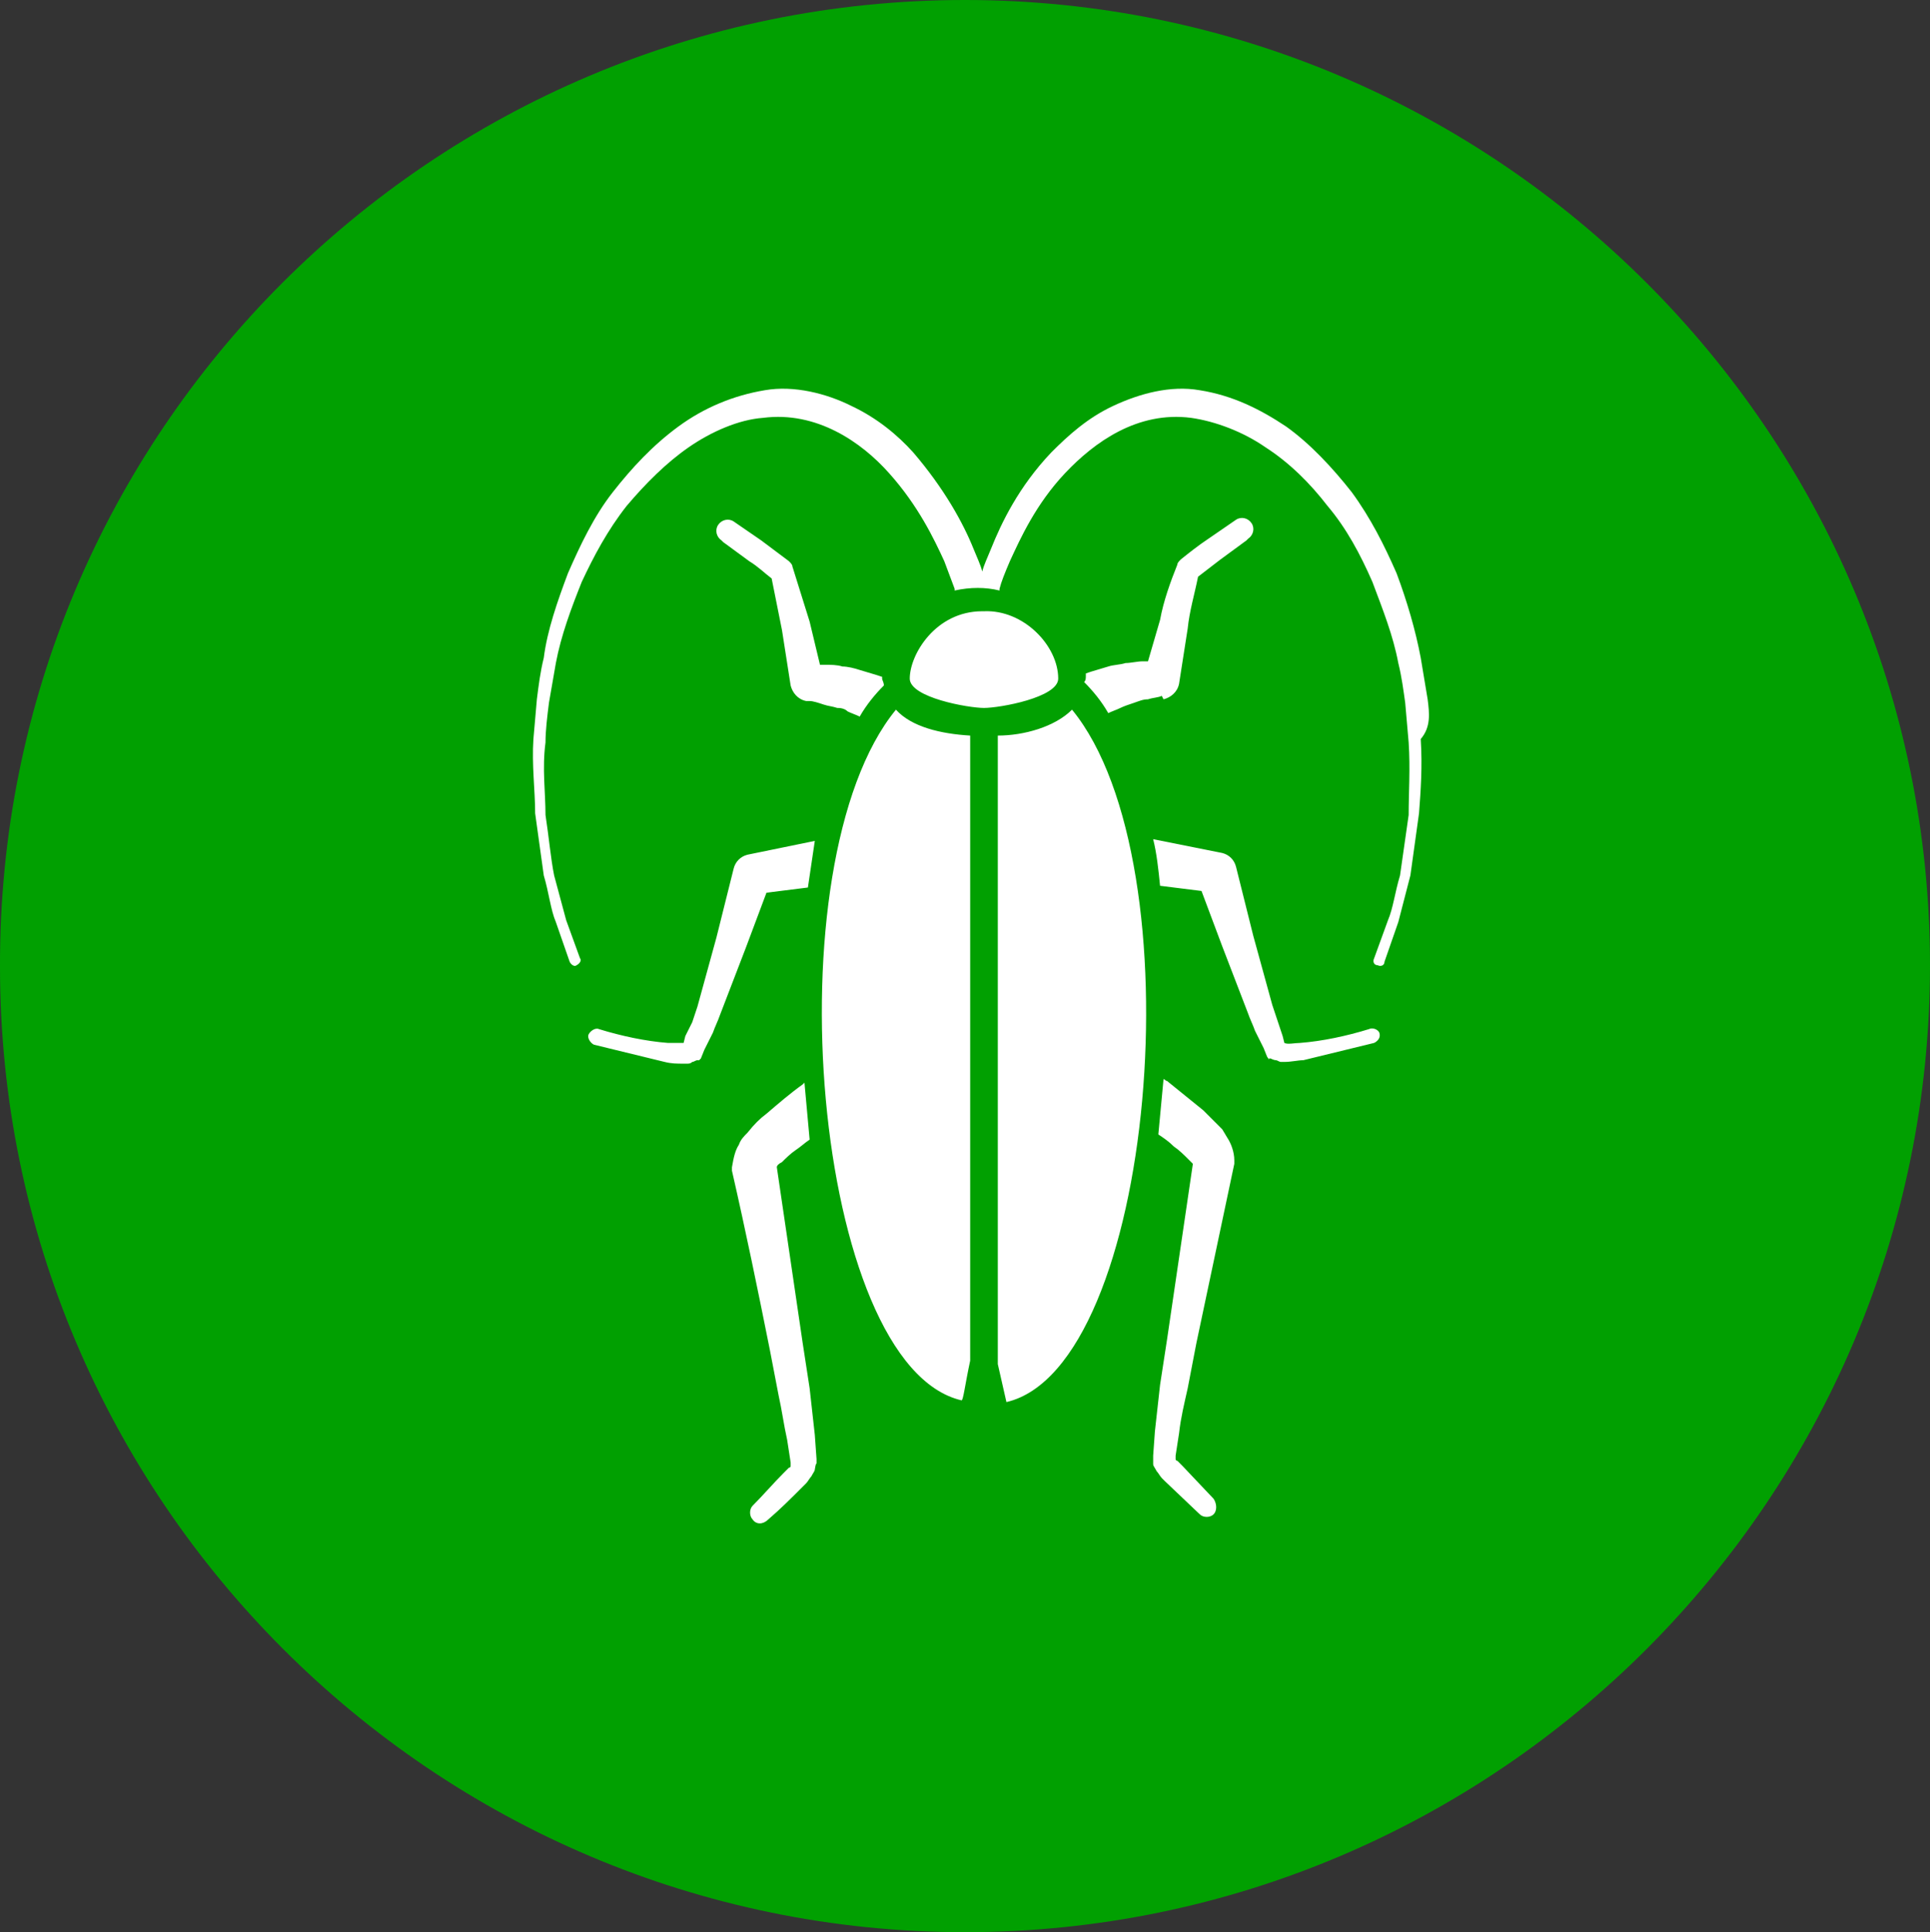<?xml version="1.0" encoding="UTF-8"?> <!-- Generator: Adobe Illustrator 24.0.2, SVG Export Plug-In . SVG Version: 6.00 Build 0) --> <svg xmlns="http://www.w3.org/2000/svg" xmlns:xlink="http://www.w3.org/1999/xlink" version="1.1" id="Layer_1" x="0px" y="0px" viewBox="0 0 111.8 111.9" style="enable-background:new 0 0 111.8 111.9;" xml:space="preserve"><rect x="0" y="0" width="111.8" height="111.9" fill="#333333" stroke="none"/> <style type="text/css"> .st0{fill:#01A001;} .st1{fill:#FFFFFF;} </style> <path class="st0" d="M55.9,111.9C25.1,111.9,0,86.8,0,56C-0.1,25.1,25,0,55.9,0c30.8,0,55.9,25.1,55.9,55.9 C111.8,86.8,86.7,111.9,55.9,111.9z"></path> <path class="st1" d="M56.2,42.6c-1.7-0.1-3.4-0.5-4.3-1.5c-7.3,8.9-4.8,38,3.8,40c0.1,0,0.2-0.9,0.5-2.3V42.6z M49.1,41.2 c0.2,0.1,0.5,0.2,0.7,0.3c0.4-0.7,0.9-1.3,1.4-1.8c0-0.2-0.1-0.3-0.1-0.4v-0.1l-0.3-0.1l-1-0.3c-0.3-0.1-0.7-0.2-1-0.2 c-0.3-0.1-0.7-0.1-1-0.1h-0.3L46.9,36l-1-3.2c0-0.1-0.1-0.2-0.2-0.3l-1.6-1.2l-1.6-1.1c-0.3-0.2-0.7-0.1-0.9,0.2s-0.1,0.7,0.2,0.9 l0.1,0.1l1.5,1.1c0.5,0.3,0.9,0.7,1.3,1l0.6,3l0.5,3.2c0.1,0.4,0.4,0.8,0.9,0.9h0.2c0.2,0,0.5,0.1,0.8,0.2s0.5,0.1,0.8,0.2 C48.6,41,48.9,41,49.1,41.2z M43.3,49.5c-0.4,0.1-0.7,0.4-0.8,0.8l-1,4l-1.1,4l-0.3,0.9L39.7,60l-0.1,0.4h-0.9 c-1.3-0.1-2.7-0.4-4-0.8c-0.2-0.1-0.5,0.1-0.6,0.3s0.1,0.5,0.3,0.6l4.1,1c0.4,0.1,0.7,0.1,1.1,0.1h0.2c0.1,0,0.2,0,0.3-0.1 c0.1,0,0.2-0.1,0.3-0.1h0.1c0.1-0.1-0.1,0.1,0.1-0.1l0.2-0.5l0.5-1c0.1-0.3,0.3-0.7,0.4-1l1.5-3.9l1.2-3.2l2.4-0.3l0.4-2.7 L43.3,49.5z M47.3,84.8v-0.3l-0.1-1.4l-0.3-2.7l-0.4-2.6L45,67.6c0-0.1,0.1-0.2,0.3-0.3c0.2-0.2,0.5-0.5,0.8-0.7s0.5-0.4,0.8-0.6 l-0.3-3.3l-0.1,0.1c-0.7,0.5-1.4,1.1-2.1,1.7c-0.4,0.3-0.7,0.6-1.1,1.1c-0.2,0.2-0.4,0.4-0.5,0.7c-0.2,0.3-0.3,0.7-0.4,1.3v0.2 c0.8,3.5,1.5,6.9,2.2,10.4l0.5,2.6c0.2,0.9,0.3,1.7,0.5,2.6l0.2,1.3v0.2c0,0.1-0.1,0.1-0.1,0.1l-0.3,0.3c-0.6,0.6-1.2,1.3-1.8,1.9 c-0.2,0.2-0.2,0.6,0,0.8c0.2,0.3,0.6,0.3,0.9,0c0.7-0.6,1.3-1.2,2-1.9l0.2-0.2c0.1-0.1,0.2-0.3,0.3-0.4c0.1-0.2,0.2-0.3,0.2-0.4 C47.3,84.5,47.3,84.9,47.3,84.8z M82.7,40.5l-0.4-2.4c-0.3-1.6-0.8-3.3-1.4-4.9c-0.7-1.6-1.5-3.2-2.6-4.7c-1.1-1.4-2.4-2.8-3.8-3.8 c-1.5-1-3.1-1.8-5-2.1c-1.7-0.3-3.5,0.2-5,0.9s-2.6,1.7-3.6,2.7c-1.9,2-2.9,4.1-3.5,5.6c-0.2,0.5-0.4,0.9-0.5,1.3 c-0.1-0.4-0.3-0.8-0.5-1.3c-0.6-1.5-1.7-3.5-3.5-5.6c-0.9-1-2.1-2-3.6-2.7c-1.4-0.7-3.3-1.2-5-0.9c-1.8,0.3-3.5,1-5,2.1 s-2.7,2.4-3.8,3.8s-1.9,3.1-2.6,4.7c-0.6,1.6-1.2,3.3-1.4,4.9c-0.2,0.8-0.3,1.6-0.4,2.4l-0.2,2.3c-0.1,1.5,0.1,3,0.1,4.3l0.5,3.6 c0.3,1,0.4,2,0.7,2.7l0.8,2.3c0.1,0.2,0.3,0.3,0.4,0.2c0.2-0.1,0.3-0.3,0.2-0.4l-0.8-2.2l-0.7-2.6c-0.2-1-0.3-2.2-0.5-3.5 c0-1.3-0.2-2.7,0-4.2c0-0.7,0.1-1.5,0.2-2.3l0.4-2.3c0.3-1.6,0.9-3.2,1.5-4.7c0.7-1.5,1.5-3,2.6-4.4c1.1-1.3,2.3-2.5,3.6-3.4 s2.9-1.6,4.3-1.7c3.1-0.4,5.7,1.4,7.3,3.2c1.7,1.9,2.6,3.8,3.2,5.1l0.6,1.6v0.1c0.9-0.2,1.8-0.2,2.6,0v-0.1c0.1-0.4,0.3-0.9,0.6-1.6 c0.6-1.3,1.5-3.3,3.2-5.1s4.2-3.6,7.3-3.2c1.4,0.2,3,0.8,4.3,1.7c1.4,0.9,2.6,2.1,3.6,3.4c1.1,1.3,1.9,2.8,2.6,4.4 c0.6,1.6,1.2,3.1,1.5,4.7c0.2,0.8,0.3,1.6,0.4,2.3l0.2,2.3c0.1,1.5,0,2.9,0,4.2l-0.5,3.5c-0.3,1-0.4,1.9-0.7,2.6l-0.8,2.2 c-0.1,0.2,0,0.4,0.2,0.4c0.2,0.1,0.4,0,0.4-0.2l0.8-2.3l0.7-2.7l0.5-3.6c0.1-1.3,0.2-2.7,0.1-4.3C82.9,42.1,82.8,41.3,82.7,40.5z M79.3,59.6c-1.3,0.4-2.7,0.7-4,0.8c-0.3,0-0.7,0.1-0.9,0L74.3,60l-0.6-1.8l-1.1-4l-1-4c-0.1-0.4-0.4-0.7-0.8-0.8l-4-0.8 c0.2,0.8,0.3,1.7,0.4,2.7l2.4,0.3l1.2,3.2l1.5,3.9c0.1,0.3,0.3,0.7,0.4,1l0.5,1l0.2,0.5c0.2,0.3,0.1,0.1,0.1,0.1h0.1 c0,0,0.2,0.1,0.3,0.1s0.2,0.1,0.3,0.1h0.2c0.4,0,0.8-0.1,1.1-0.1l4.1-1c0.2-0.1,0.4-0.3,0.3-0.6C79.8,59.6,79.5,59.5,79.3,59.6z M70.8,65.4l-1.1-1.1l-2.1-1.7c-0.1,0-0.1-0.1-0.2-0.1l-0.3,3.2c0.3,0.2,0.6,0.4,0.9,0.7c0.3,0.2,0.6,0.5,0.8,0.7l0.3,0.3l-1.5,10.2 l-0.4,2.6l-0.3,2.7l-0.1,1.4v0.3c0,0.1,0-0.2,0,0.2c0,0.1,0.1,0.2,0.2,0.4c0.1,0.1,0.2,0.3,0.3,0.4l0.2,0.2l2,1.9 c0.2,0.2,0.6,0.2,0.8,0c0.2-0.2,0.2-0.6,0-0.9l-1.8-1.9l-0.3-0.3c0,0-0.1,0-0.1-0.1v-0.2l0.2-1.3c0.1-0.9,0.3-1.7,0.5-2.6l0.5-2.6 l2.2-10.4v-0.2c0-0.5-0.2-1-0.4-1.3C71.1,65.9,70.8,65.4,70.8,65.4z M57.8,42.6V79l0.5,2.2c8.6-2,11.1-31.2,3.8-40.1 C61.1,42.1,59.3,42.6,57.8,42.6z M61.3,39.3c0-1.9-2-4-4.3-3.9h-0.1c-2.7,0-4.2,2.5-4.2,3.9c0,1.1,3.4,1.7,4.3,1.7 S61.3,40.4,61.3,39.3z M67.4,40.5c0.4-0.1,0.8-0.4,0.9-0.9l0.5-3.2c0.1-1,0.4-2,0.6-3l1.3-1l1.5-1.1l0.1-0.1 c0.3-0.2,0.4-0.6,0.2-0.9s-0.6-0.4-0.9-0.2L70,31.2c-0.6,0.4-1.1,0.8-1.6,1.2c-0.1,0.1-0.2,0.2-0.2,0.3c-0.4,1-0.8,2.1-1,3.2 l-0.7,2.4h-0.3c-0.3,0-0.7,0.1-1,0.1c-0.3,0.1-0.7,0.1-1,0.2l-1,0.3L62.9,39v0.1c0,0.2,0,0.3-0.1,0.4c0.5,0.5,1,1.1,1.4,1.8 c0.2-0.1,0.5-0.2,0.7-0.3s0.5-0.2,0.8-0.3s0.5-0.2,0.8-0.2c0.3-0.1,0.6-0.1,0.8-0.2C67.3,40.3,67.4,40.5,67.4,40.5z"></path> </svg> 